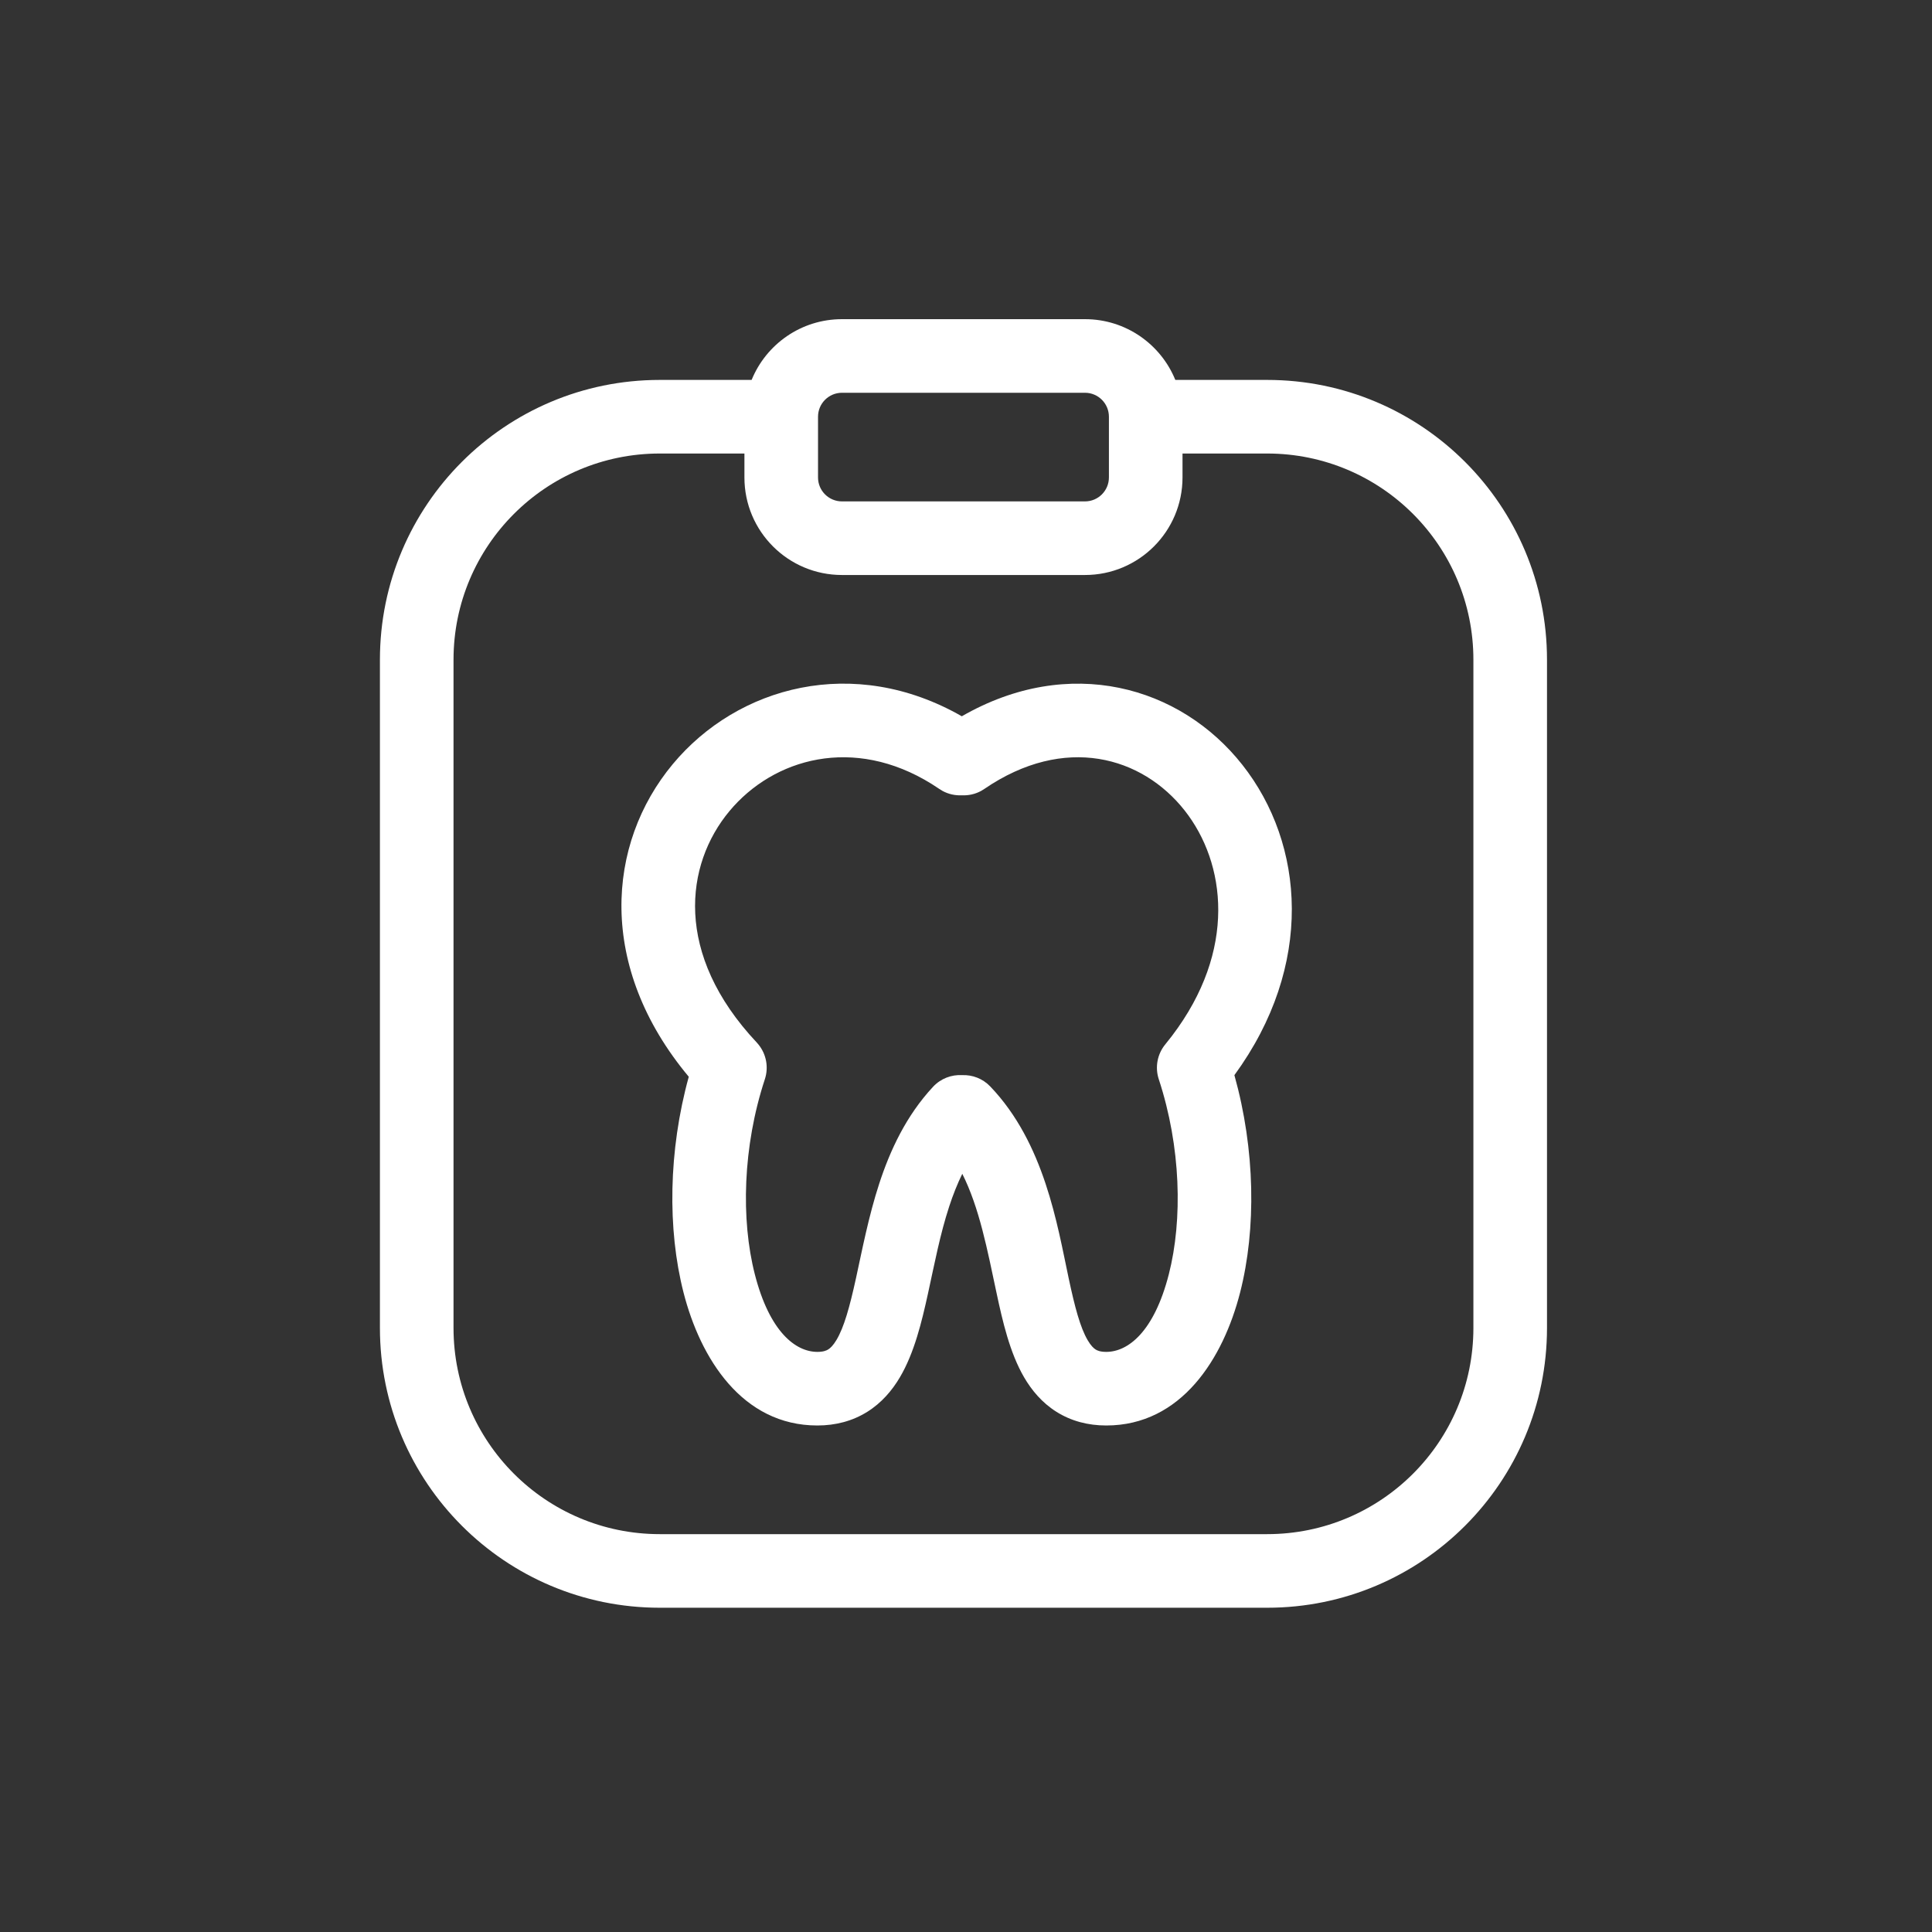 <svg width="105" height="105" viewBox="0 0 105 105" fill="none" xmlns="http://www.w3.org/2000/svg">
<rect x="0" y="0" width="105" height="105" fill="#333333" stroke="none"/>
<path d="M58.966 17.346C61.186 17.346 63.087 18.711 63.876 20.648H68.87C77.268 20.648 84.076 27.456 84.076 35.854V72.171C84.076 80.569 77.268 87.377 68.87 87.377H35.855C27.456 87.377 20.649 80.569 20.648 72.171V35.854C20.648 27.456 27.456 20.648 35.855 20.648H40.849C41.638 18.711 43.539 17.346 45.76 17.346H58.966ZM35.855 24.648C29.666 24.648 24.648 29.665 24.648 35.854V72.171C24.649 78.36 29.666 83.377 35.855 83.377H68.87C75.059 83.377 80.076 78.36 80.076 72.171V35.854C80.076 29.665 75.059 24.648 68.87 24.648H64.267V25.95C64.266 28.877 61.894 31.25 58.966 31.25H45.76C42.832 31.25 40.458 28.877 40.458 25.95V24.648H35.855ZM36.566 41.526C40.089 37.295 46.396 35.564 52.272 38.928C58.114 35.566 64.146 37.288 67.52 41.567C70.913 45.869 71.439 52.473 67.087 58.432C68.218 62.478 68.283 66.783 67.397 70.245C66.483 73.822 64.211 77.472 60.122 77.472C59.134 77.472 58.218 77.233 57.416 76.729C56.628 76.233 56.066 75.554 55.656 74.851C54.881 73.521 54.487 71.804 54.165 70.293C53.655 67.899 53.227 65.641 52.298 63.793C52.029 64.343 51.794 64.935 51.587 65.568C51.088 67.095 50.791 68.67 50.433 70.305C50.1 71.822 49.691 73.536 48.9 74.865C48.483 75.567 47.917 76.241 47.129 76.733C46.326 77.233 45.41 77.472 44.422 77.472C40.333 77.472 38.062 73.822 37.148 70.245C36.268 66.808 36.325 62.539 37.433 58.519C32.45 52.553 32.951 45.869 36.566 41.526ZM64.38 44.044C62.078 41.125 57.871 39.886 53.494 42.878L53.319 42.986C52.99 43.165 52.627 43.24 52.272 43.223C51.917 43.239 51.555 43.165 51.226 42.986L51.051 42.878L50.641 42.611C46.394 39.966 42.037 41.207 39.641 44.085C37.231 46.98 36.607 51.845 41.127 56.658L41.217 56.762C41.647 57.288 41.783 58.002 41.568 58.654C40.362 62.319 40.264 66.29 41.023 69.254C41.827 72.399 43.249 73.472 44.422 73.472C44.748 73.472 44.914 73.4 45.012 73.339C45.124 73.269 45.279 73.128 45.462 72.822C45.871 72.133 46.175 71.05 46.525 69.45C46.85 67.966 47.205 66.101 47.785 64.325C48.373 62.525 49.242 60.642 50.708 59.066C51.13 58.612 51.714 58.398 52.287 58.431C52.841 58.408 53.402 58.613 53.815 59.044C56.762 62.117 57.461 66.563 58.078 69.46C58.42 71.068 58.711 72.149 59.112 72.836C59.29 73.141 59.441 73.277 59.546 73.343C59.637 73.4 59.796 73.472 60.122 73.472C61.295 73.472 62.718 72.399 63.523 69.254C64.281 66.291 64.183 62.319 62.977 58.654C62.763 58.004 62.896 57.289 63.33 56.76L63.687 56.308C67.242 51.635 66.627 46.894 64.38 44.044ZM45.76 21.346C45.041 21.346 44.458 21.929 44.458 22.648V25.95C44.458 26.668 45.041 27.25 45.76 27.25H58.966C59.684 27.25 60.266 26.668 60.267 25.95V22.648C60.267 21.929 59.684 21.346 58.966 21.346H45.76Z" fill="white"/>
</svg>
